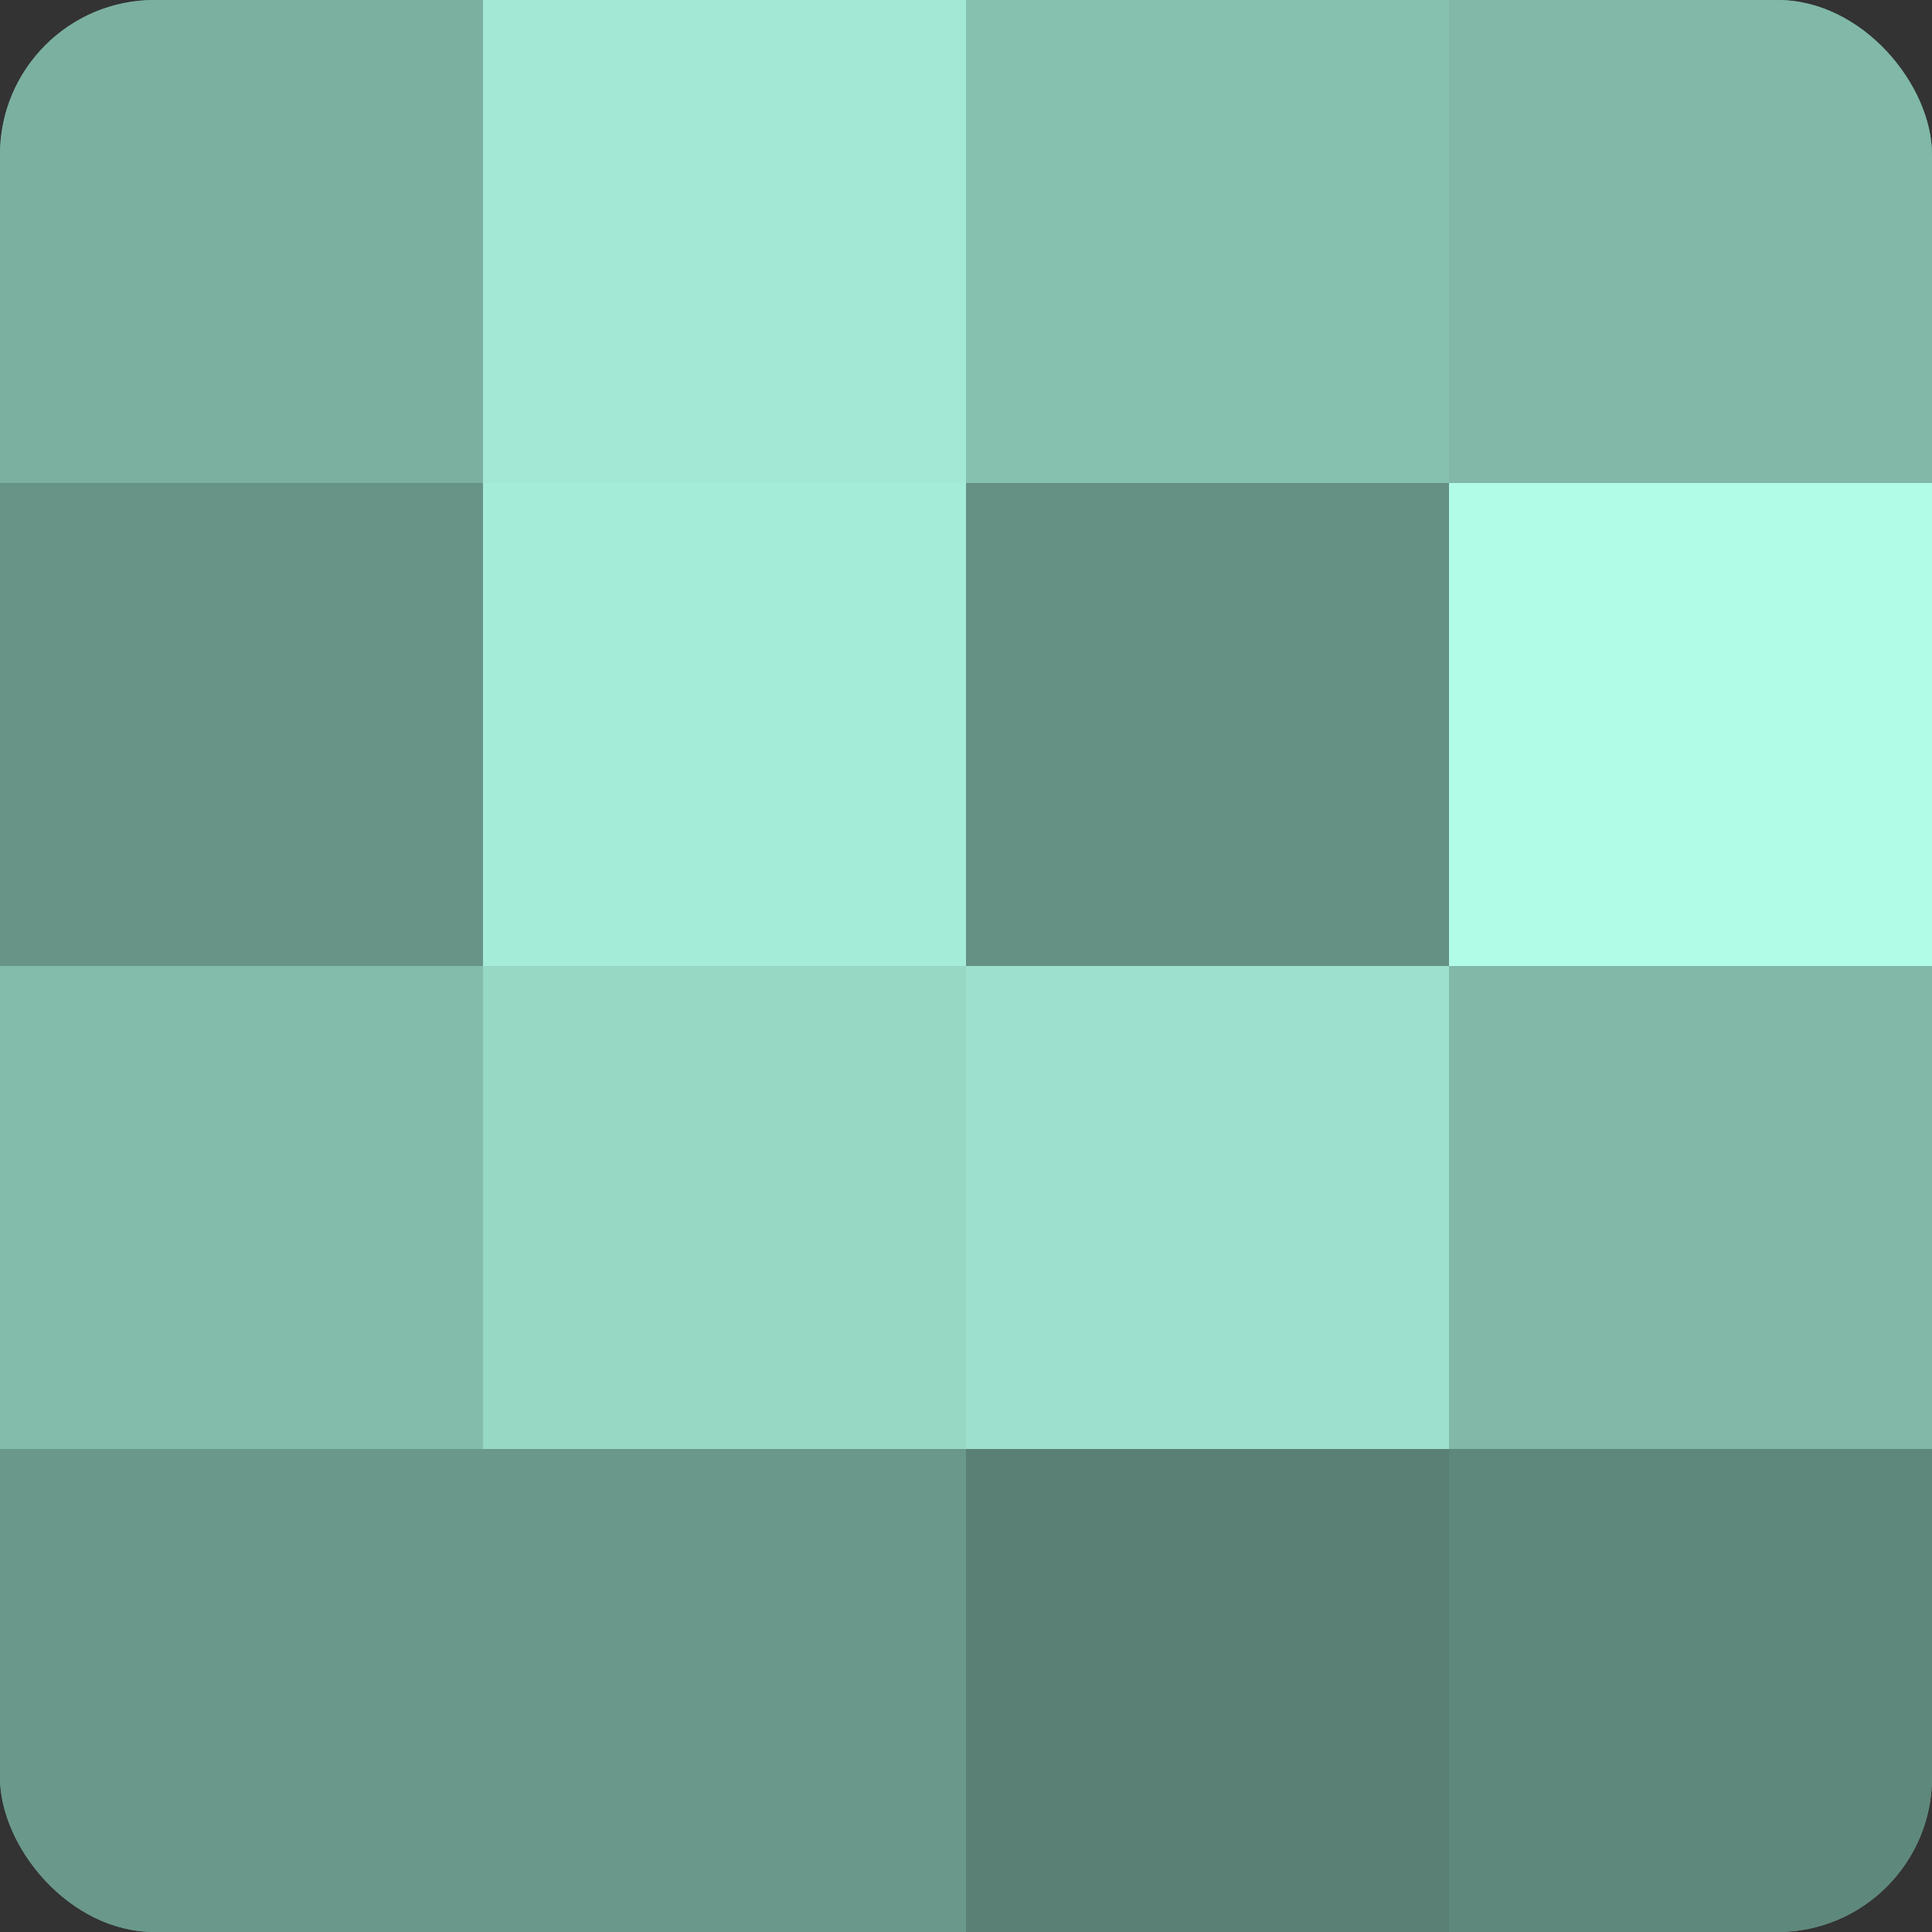 <?xml version="1.0" encoding="UTF-8"?>
<svg xmlns="http://www.w3.org/2000/svg" width="60" height="60" viewBox="0 0 100 100" preserveAspectRatio="xMidYMid meet"><rect x="0" y="0" width="100" height="100" fill="#333333" stroke="none"/><defs><clipPath id="c" width="100" height="100"><rect width="100" height="100" rx="8" ry="8"/></clipPath></defs><g clip-path="url(#c)"><rect width="100" height="100" fill="#70a092"/><rect width="25" height="25" fill="#7bb0a1"/><rect y="25" width="25" height="25" fill="#689487"/><rect y="50" width="25" height="25" fill="#84bcac"/><rect y="75" width="25" height="25" fill="#6a988b"/><rect x="25" width="25" height="25" fill="#a2e8d4"/><rect x="25" y="25" width="25" height="25" fill="#a5ecd8"/><rect x="25" y="50" width="25" height="25" fill="#97d8c5"/><rect x="25" y="75" width="25" height="25" fill="#6a988b"/><rect x="50" width="25" height="25" fill="#86c0af"/><rect x="50" y="25" width="25" height="25" fill="#659084"/><rect x="50" y="50" width="25" height="25" fill="#9de0cd"/><rect x="50" y="75" width="25" height="25" fill="#5a8075"/><rect x="75" width="25" height="25" fill="#81b8a8"/><rect x="75" y="25" width="25" height="25" fill="#b0fce6"/><rect x="75" y="50" width="25" height="25" fill="#81b8a8"/><rect x="75" y="75" width="25" height="25" fill="#5f887c"/></g></svg>
